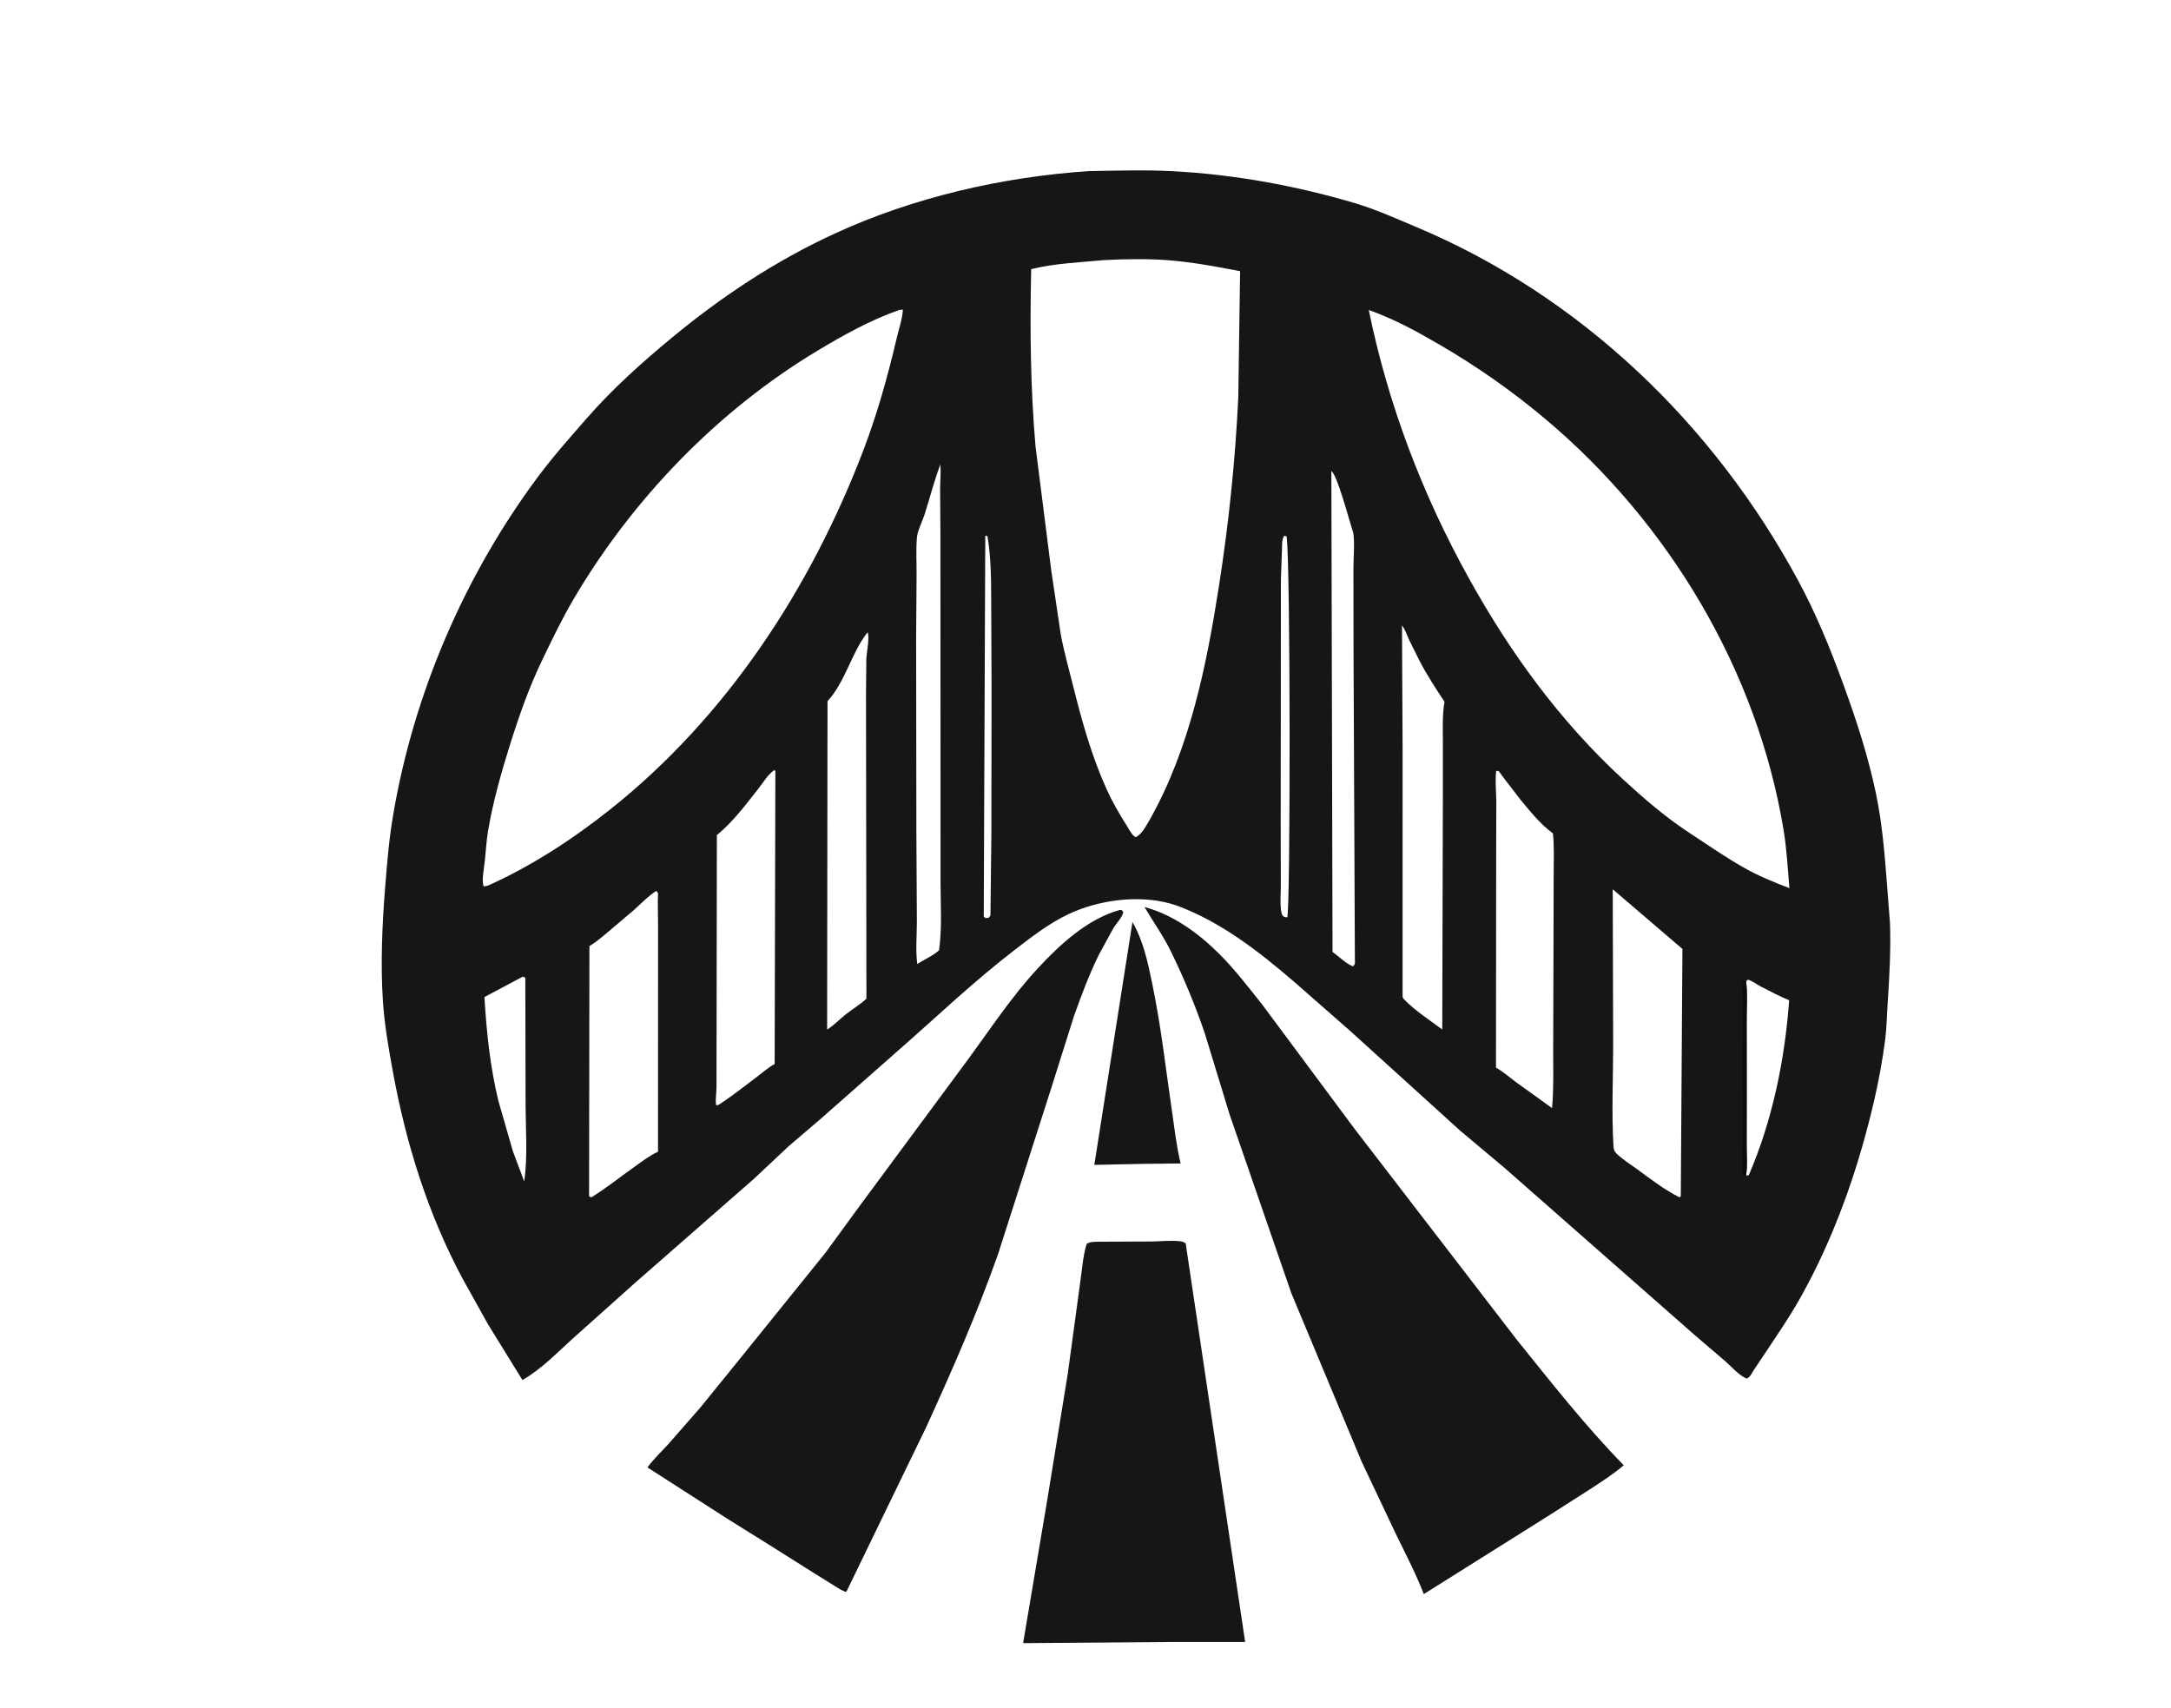 <?xml version="1.0" encoding="utf-8" ?>
<svg xmlns="http://www.w3.org/2000/svg" xmlns:xlink="http://www.w3.org/1999/xlink" width="628" height="494">
	<path fill="#171617" d="M327.584 266.738C330.808 272.351 332.053 278.538 333.349 284.795C335.829 296.76 337.173 308.82 338.934 320.897C339.702 326.159 340.268 331.39 341.522 336.578L330.145 336.705L316.554 336.988L327.584 266.738Z"/>
	<path fill="#171617" d="M318.286 359.218L333.155 359.151C335.833 359.106 338.848 358.779 341.495 359.103C342.112 359.179 342.477 359.338 342.978 359.697L360.178 474.998L337.891 475.01L295.952 475.348L302.99 433.616L308.872 397.408L312.481 370.883C313.013 367.263 313.258 363.342 314.333 359.844C315.503 359.083 316.904 359.28 318.286 359.218Z"/>
	<path fill="#171617" d="M331.07 262.399C339.333 264.611 346.632 269.93 352.628 275.894C357.225 280.466 361.268 285.767 365.289 290.843L391.956 326.727L438.566 387.327C448.56 399.732 458.559 412.493 469.701 423.893C466.543 426.582 463.095 428.756 459.634 431.026L447.527 438.751L411.863 461.158C409.571 455.252 406.601 449.557 403.826 443.864L393.88 422.843L373.539 374.103L355.669 322.365L348.566 299.121C345.828 290.986 342.412 282.831 338.645 275.12C336.462 270.651 333.565 266.68 331.07 262.399Z"/>
	<path fill="#171617" d="M323.864 263.252L324.439 263.258L324.945 263.865C324.517 265.601 322.954 267.039 322.024 268.578L317.852 276.225C315.085 281.867 312.732 288.113 310.638 294.032L304.247 314.295L288.679 362.9C282.666 379.896 275.387 396.521 267.898 412.906L244.813 460.517C243.683 460.307 242.605 459.495 241.622 458.919L235.274 454.962L222.376 446.833L210.57 439.469L187.283 424.516C189.072 422.069 191.271 420.026 193.309 417.796L202.593 407.183L215.529 391.233L238.777 362.414L248.788 348.708L279.94 306.586C286.52 297.636 292.607 288.335 300.178 280.158C306.588 273.234 314.58 265.846 323.864 263.252Z"/>
	<path fill="#171617" d="M314.957 49.497C323.074 49.362 331.334 49.103 339.437 49.537C357.031 50.478 374.75 53.699 391.649 58.683C397.832 60.506 403.659 63.145 409.588 65.633C457.223 85.626 495.706 122.7 520.16 167.969C525.326 177.532 529.407 187.523 533.125 197.722C536.958 208.232 540.345 218.551 542.649 229.53C544.372 237.742 545.095 246.139 545.743 254.493L546.721 267.199C546.97 275.135 546.533 282.949 546.002 290.855C545.785 294.088 545.747 297.385 545.34 300.598C543.831 312.53 540.891 324.542 537.388 336.04C533.248 349.624 527.57 363.431 520.579 375.806C517.512 381.235 513.923 386.432 510.477 391.628L507.35 396.293C506.761 397.209 506.314 398.29 505.344 398.802C503.442 398.295 500.729 395.255 499.178 393.886L490.097 386.115L435.276 337.914L422.388 327.095L390.584 298.257L374.319 283.999C364.094 275.213 353.374 266.841 340.632 262.051L338.378 261.351C329.06 258.82 317.669 260.382 309.032 264.478C303.425 267.137 298.498 270.976 293.602 274.736C281.476 284.05 270.575 294.527 259.081 304.553L237.393 323.681L228.086 331.633L218.004 341.099L183.729 371.091L165.798 387.132C161.137 391.319 156.609 396.115 151.121 399.236L141.137 383.065L133.71 369.716C123.743 351.022 117.455 330.846 113.65 310.064C112.415 303.324 111.2 296.386 110.758 289.54C110.06 278.736 110.55 267.505 111.407 256.72C111.966 249.681 112.552 242.672 113.734 235.701C119.677 200.663 134.375 166.468 155.6 137.96C159.989 132.065 164.959 126.472 169.793 120.942C177.146 112.531 185.501 105.024 194.094 97.905C208.65 85.846 224.224 75.505 241.433 67.58C264.258 57.068 289.956 51.174 314.957 49.497ZM319.391 75.248C312.305 75.915 305.224 76.16 298.289 77.861C297.897 94.867 298.071 112.145 299.538 129.096L304.111 165.149L306.844 183.523C307.765 188.464 309.15 193.362 310.365 198.236C312.927 208.507 315.723 218.626 320.099 228.295C321.735 231.908 323.645 235.253 325.773 238.591C326.389 239.559 327.118 241.03 327.952 241.795C328.207 242.03 328.288 242.044 328.565 242.167C330.464 241.23 331.623 238.684 332.704 236.926C344.215 216.406 349.042 192.378 352.63 169.363C355.451 151.262 357.322 133.279 358.196 114.98L358.721 78.455C352.078 77.154 345.208 75.89 338.457 75.324C332.346 74.811 325.515 74.91 319.391 75.248ZM395.935 89.677C401.547 117.053 411.413 143.005 424.968 167.41C436.934 188.956 451.173 208.532 469.339 225.313C475.234 230.758 481.662 236.318 488.379 240.728C493.664 244.197 498.967 247.902 504.462 251.015C508.562 253.337 513.218 255.257 517.618 256.929C517.145 251.348 516.837 245.582 515.923 240.059C508.285 193.905 482.745 151.275 447.046 121.233C437.393 113.109 427.225 106 416.329 99.659C409.646 95.77 403.256 92.273 395.935 89.677ZM260.081 89.693C251.804 92.57 243.861 97.014 236.377 101.512C207.575 118.824 182.899 144.429 165.885 173.379C162.625 178.926 159.811 184.803 157.01 190.592C153.052 198.773 150.102 207.198 147.398 215.853C144.88 223.911 142.568 232.116 141.164 240.458C140.694 243.248 140.56 246.1 140.263 248.912C140.085 250.604 139.279 254.791 139.866 256.244L139.981 256.446L141.147 256.199C153.826 250.513 165.664 242.779 176.518 234.155C210.221 207.376 234.502 170.2 249.761 130.213C253.839 119.527 256.853 108.633 259.462 97.512C260.038 95.056 261.052 92.105 261.175 89.593C260.775 89.593 260.471 89.591 260.081 89.693ZM466.514 257.257L466.636 302.703C466.621 312.22 466.156 321.994 466.721 331.48C466.773 332.359 466.92 333.035 467.545 333.655C469.281 335.376 471.577 336.779 473.55 338.225C477.469 341.097 481.5 344.211 485.859 346.393L486.199 346.045L486.673 274.522L466.514 257.257ZM189.83 257.732C187.456 259.275 185.597 261.237 183.522 263.134L176.737 268.885C174.731 270.561 172.756 272.358 170.501 273.695L170.401 346.045C170.69 346.238 170.746 346.321 171.104 346.352C175.537 343.618 179.676 340.259 183.937 337.253C185.998 335.799 188.034 334.215 190.347 333.185L190.354 267.982L190.291 260.433C190.287 260.008 190.428 258.595 190.271 258.255C190.175 258.048 189.977 257.907 189.83 257.732ZM223.974 222.775C221.879 224.325 220.766 226.421 219.177 228.42C215.601 232.917 211.858 237.965 207.369 241.581L207.279 301.036L207.262 314.615C207.25 316.248 206.872 318.145 207.167 319.732L207.78 319.674C211.637 317.208 215.403 314.183 219.081 311.427C220.695 310.217 222.297 308.748 224.081 307.817L224.288 223.053L223.974 222.775ZM432.781 223.082C432.472 225.995 432.802 228.902 432.835 231.821L432.791 246.847L432.738 308.861C434.85 310.056 436.586 311.612 438.528 313.044L448.955 320.556C449.472 315.084 449.275 309.5 449.287 304.007L449.364 278.524L449.423 253.385C449.409 249.341 449.65 245.078 449.21 241.065L448.967 240.896C445.568 238.432 442.403 234.459 439.719 231.208L434.628 224.574C434.421 224.308 433.668 223.161 433.407 223.035C433.218 222.945 432.99 223.066 432.781 223.082ZM405.551 180.924L405.726 216.779L405.724 287.818C405.728 288.447 405.731 288.674 406.189 289.144C409.36 292.401 413.532 295.099 417.197 297.811L417.372 231.245L417.373 214.59C417.372 210.744 417.182 206.809 417.854 203.008C415.261 199.108 412.713 195.203 410.56 191.038L407.549 184.982C406.921 183.59 406.504 182.14 405.551 180.924ZM250.971 182.912C246.229 188.888 244.661 197.067 239.371 202.853L239.263 297.842C241.273 296.584 242.727 294.983 244.546 293.53C246.573 291.911 248.696 290.707 250.63 288.911L250.505 200.779L250.601 190.589C250.686 188.818 251.609 184.317 250.971 182.912ZM272.022 134.358C270.216 139.116 268.998 143.968 267.464 148.806C266.852 150.738 265.411 153.525 265.238 155.467C264.933 158.915 265.153 162.59 265.136 166.059L265.007 184.521L265.076 240.719L265.222 266.541C265.233 270.476 264.8 275 265.342 278.874C267.218 277.655 270.041 276.411 271.634 274.901C272.539 268.548 272.072 261.636 272.068 255.218L272.059 220.155L272.034 154.128L271.943 141.328C271.966 139.026 272.207 136.65 272.022 134.358ZM385.118 136.302L385.457 275.371C387.115 276.558 389.563 278.947 391.427 279.577C392.094 278.728 391.956 278.599 391.924 277.549L391.534 188.79L391.499 164.671C391.495 161.416 391.878 157.769 391.523 154.561C391.477 154.147 391.338 153.749 391.209 153.355C390.319 150.647 386.754 137.144 385.118 136.302ZM151.159 282.57L140.133 288.444C140.743 298.63 141.767 308.535 144.168 318.479L148.375 333.08L151.646 341.805C152.669 334.719 152.063 326.998 152.037 319.837L151.955 282.85C151.647 282.682 151.515 282.603 151.159 282.57ZM505.073 283.904C505.532 287.353 505.244 291.169 505.249 294.653L505.257 315.007L505.247 331.72C505.243 334.356 505.499 337.408 505.084 340.002C505.488 340.158 505.507 340.058 505.895 339.912C512.719 324.046 516.311 306.517 517.542 289.369C514.738 288.196 512.009 286.788 509.321 285.372C508.077 284.717 507 283.849 505.65 283.41L505.073 283.904ZM371.459 155.007C370.761 156.141 370.887 157.612 370.834 158.911L370.525 167.563L370.463 237.638L370.499 256.131C370.514 258.602 370.179 261.834 370.731 264.208C370.865 264.786 371.064 264.902 371.495 265.272L372.36 265.399C373.284 263.45 373.312 163.459 372.176 155.18C371.96 155.122 371.68 155.014 371.459 155.007ZM285.009 155.007L284.566 265.092L285.022 265.621L286.085 265.479L286.508 264.785L286.774 240.805L286.825 199.348L286.727 175.579C286.685 168.693 286.793 161.935 285.636 155.129C285.152 154.95 285.365 154.952 285.009 155.007Z"/>
	<path fill="#0D0D0D" d="M505.084 340.002L504.508 340.34L504.024 339.759L504.04 300.032L504.053 288.711C504.056 287.167 503.762 285.143 504.478 283.751L505.073 283.904C505.532 287.353 505.244 291.169 505.249 294.653L505.257 315.007L505.247 331.72C505.243 334.356 505.499 337.408 505.084 340.002Z"/>
</svg>
